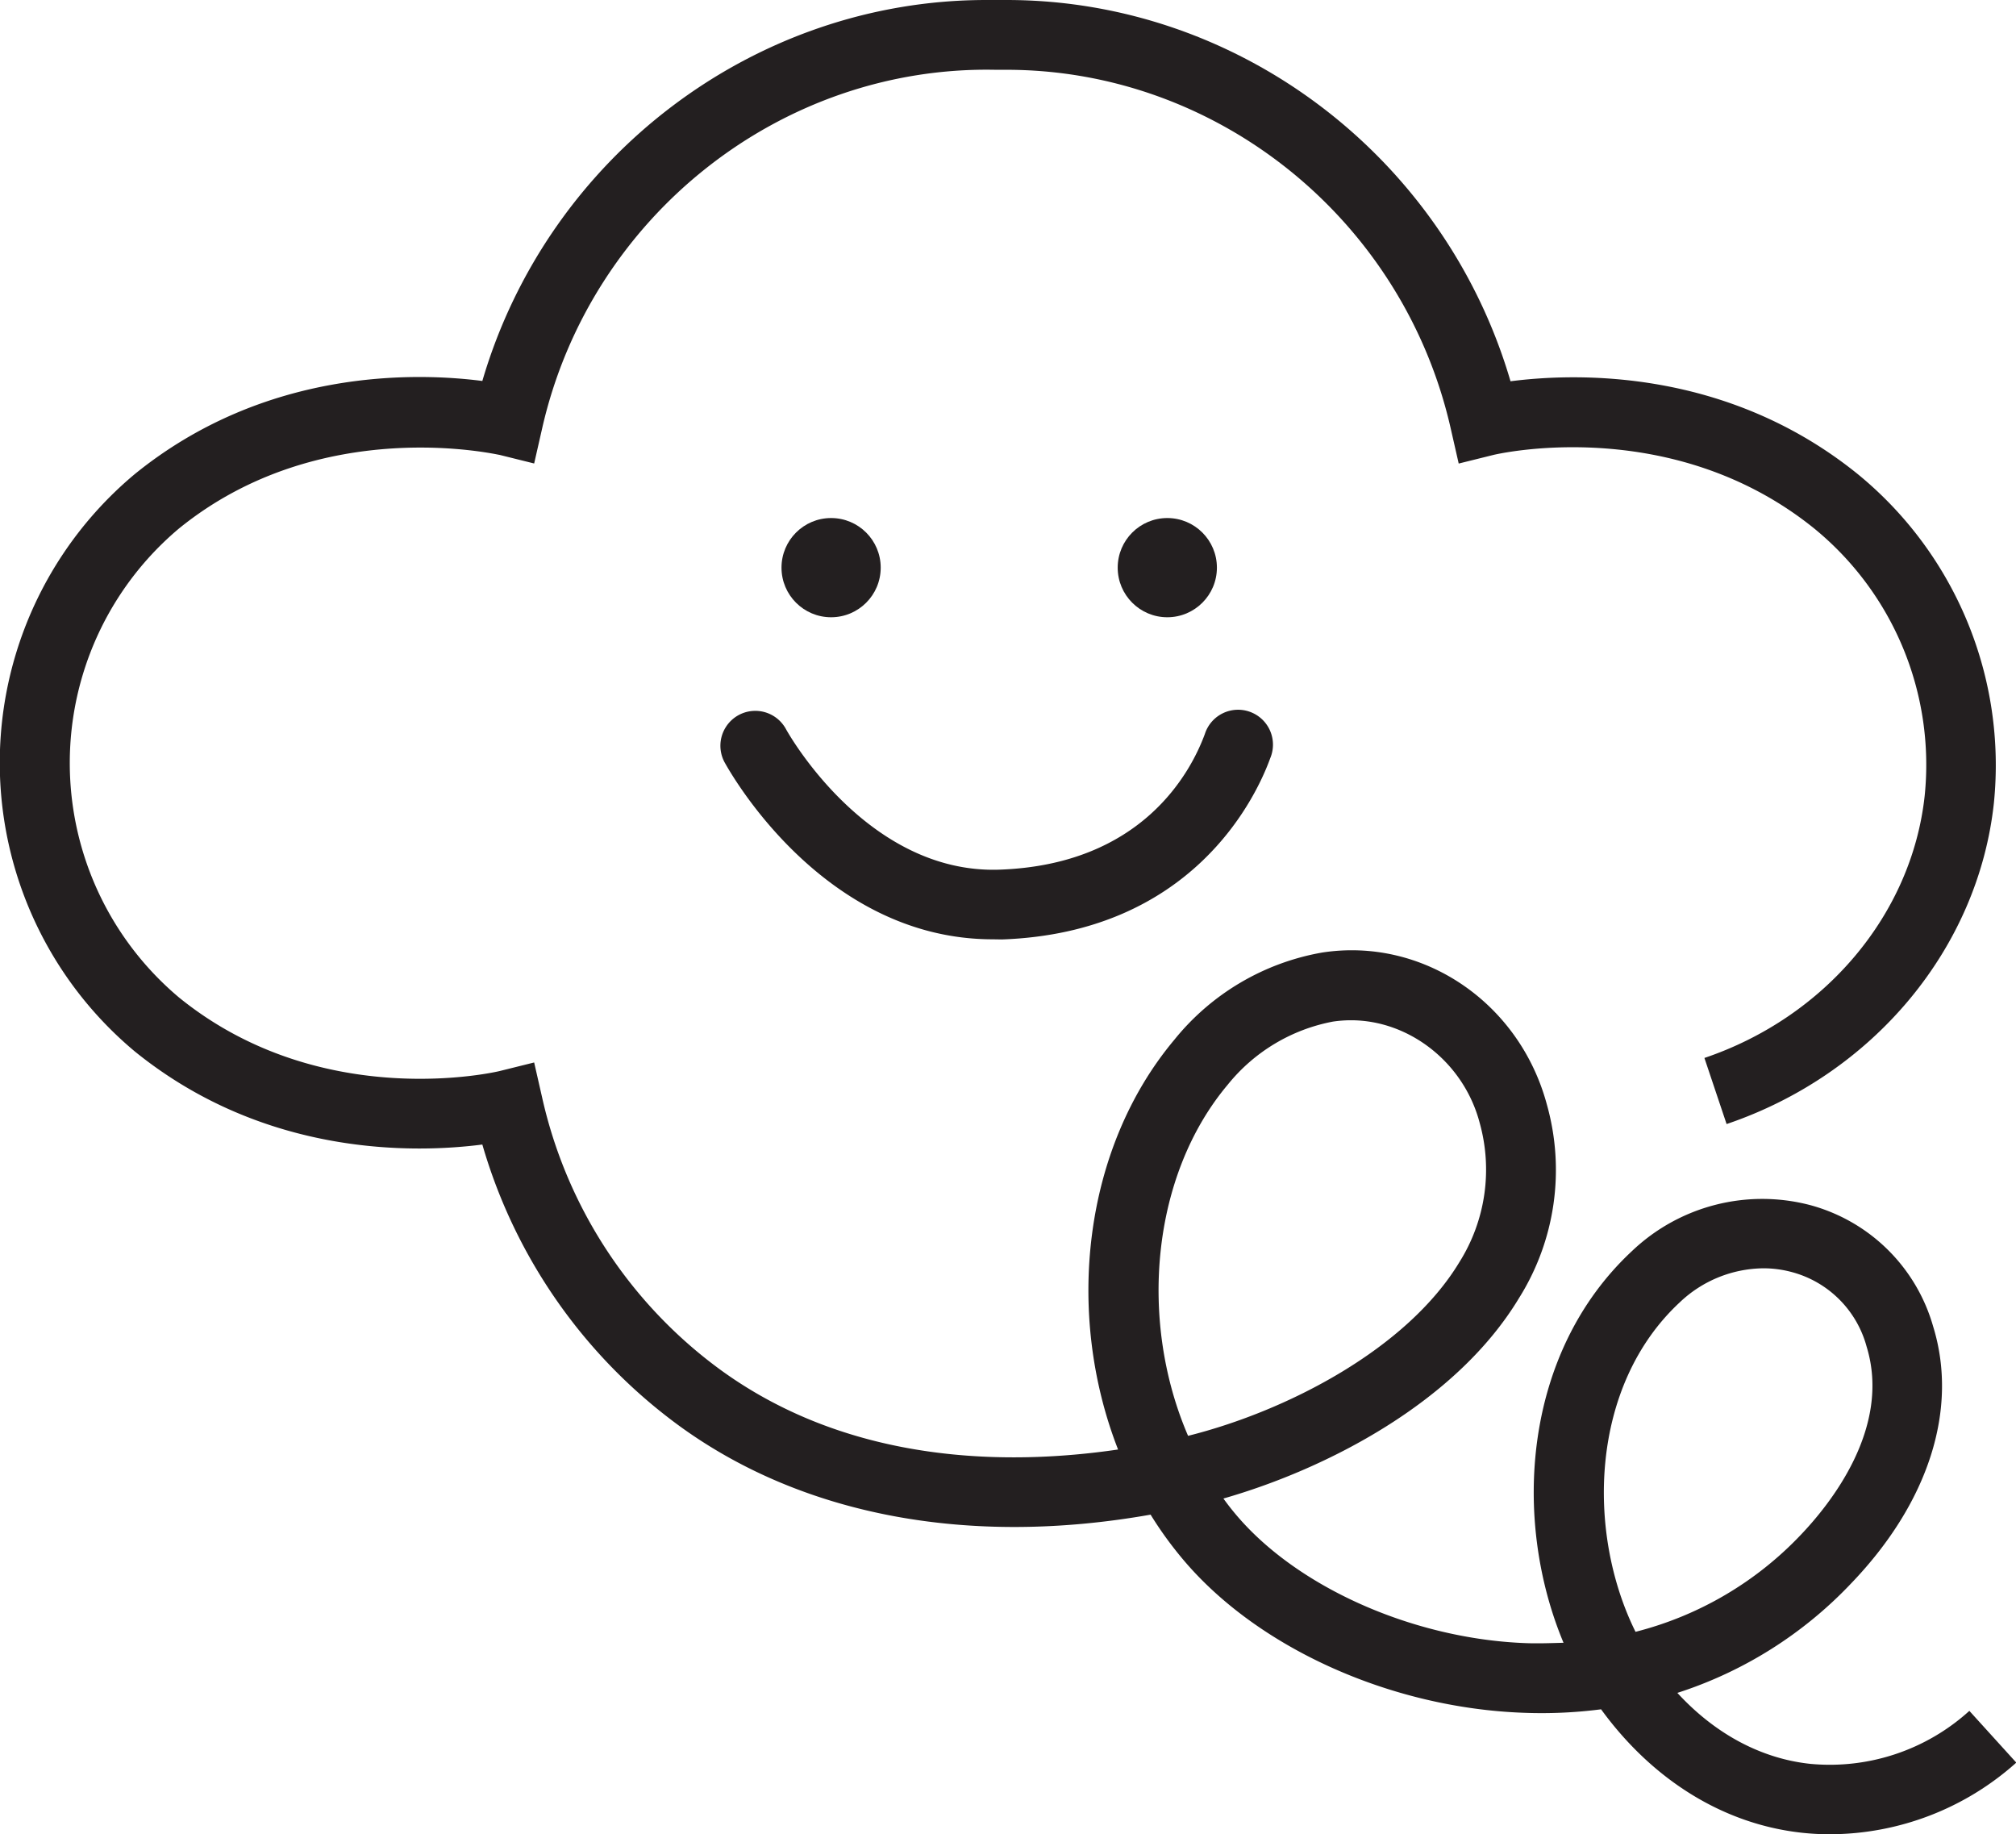 <svg xmlns="http://www.w3.org/2000/svg" viewBox="0 0 272.72 248.1"><defs><style>.cls-1{fill:#231f20;}</style></defs><g id="Layer_2" data-name="Layer 2"><g id="main_stuff" data-name="main stuff"><path class="cls-1" d="M134.29,127.05c-23.13,0-35.74-23-36.27-23.94a4.72,4.72,0,0,1,8.31-4.48c.17.32,10.9,19.61,28.86,19,19.23-.67,25.85-13.06,27.8-18.35a4.72,4.72,0,1,1,8.85,3.26c-2,5.53-10.67,23.63-36.32,24.53Z"/><circle class="cls-1" cx="112.43" cy="76.78" r="6.71"/><circle class="cls-1" cx="157.91" cy="76.78" r="6.71"/><path class="cls-1" d="M247.53,248.1a34.19,34.19,0,0,1-3.65-.19c-10.54-1.11-20.22-7-27.29-16.71a62.87,62.87,0,0,1-10.48.47c-18.08-.65-36.26-8.88-46.29-21a50.35,50.35,0,0,1-4.17-5.8c-24.47,4.33-46.85.19-63.54-11.85a71.81,71.81,0,0,1-26.86-38.21c-9,1.16-29.32,1.73-47-12.58a50.87,50.87,0,0,1,0-78.12c17.65-14.31,38-13.74,47-12.58C74.12,21.25,102,0,133.42,0h2.75c31.43,0,59.29,21.25,68.17,51.57,9-1.16,29.32-1.73,47,12.58a50.85,50.85,0,0,1,18.39,44.46c-2.12,19.67-16.31,36.71-36.16,43.43l-3-8.94c16.38-5.54,28.08-19.48,29.8-35.5a41.27,41.27,0,0,0-14.95-36.12C226,55.81,202.24,61.48,202,61.54l-4.67,1.16L196.26,58C189.85,29.68,164.7,9.44,136.17,9.44h-1.48c-29-.59-54.86,19.81-61.36,48.55l-1.07,4.7-4.67-1.16c-.23,0-24.16-5.63-43.36,9.94a41.43,41.43,0,0,0,0,63.46c19.32,15.67,43.12,10,43.36,9.94l4.67-1.16,1.07,4.7a62.5,62.5,0,0,0,24.31,37c17.65,12.73,38.91,12.81,53.61,10.65-7.21-18.46-4.72-40.72,7.61-55.42a33,33,0,0,1,20-11.8c13.62-2.1,26.69,6.74,30.4,20.57a32.6,32.6,0,0,1-3.76,26.15c-8.49,14.1-26,23.12-40,27.13.49.68,1,1.34,1.55,2,8.26,9.95,24.09,17,39.38,17.56,1.59.06,3.29,0,5.08-.05-7-16.74-5.47-39.28,9.28-53A25.55,25.55,0,0,1,244.87,163a23.72,23.72,0,0,1,16.64,16.41c3.45,11.18-.6,23.86-11.12,34.79a55.93,55.93,0,0,1-23.48,14.78c5.08,5.53,11.33,8.9,18,9.6a28.1,28.1,0,0,0,21.5-7.17l6.35,7A37.92,37.92,0,0,1,247.53,248.1Zm-9-76.55a16.63,16.63,0,0,0-11.28,4.59c-12.16,11.28-12.69,31.09-6,44.58a46.61,46.61,0,0,0,22.35-13.11c3.82-4,12.32-14.39,8.91-25.47a14.29,14.29,0,0,0-10.08-10.07A14.77,14.77,0,0,0,238.52,171.55ZM182.77,138a16.83,16.83,0,0,0-2.45.18,24,24,0,0,0-14.23,8.53C155.75,159,154,178.63,160.72,194.21c13.43-3.36,29.65-11.78,36.72-23.52a23.51,23.51,0,0,0,2.72-18.84C198,143.68,190.61,138,182.77,138Z"/></g></g></svg>